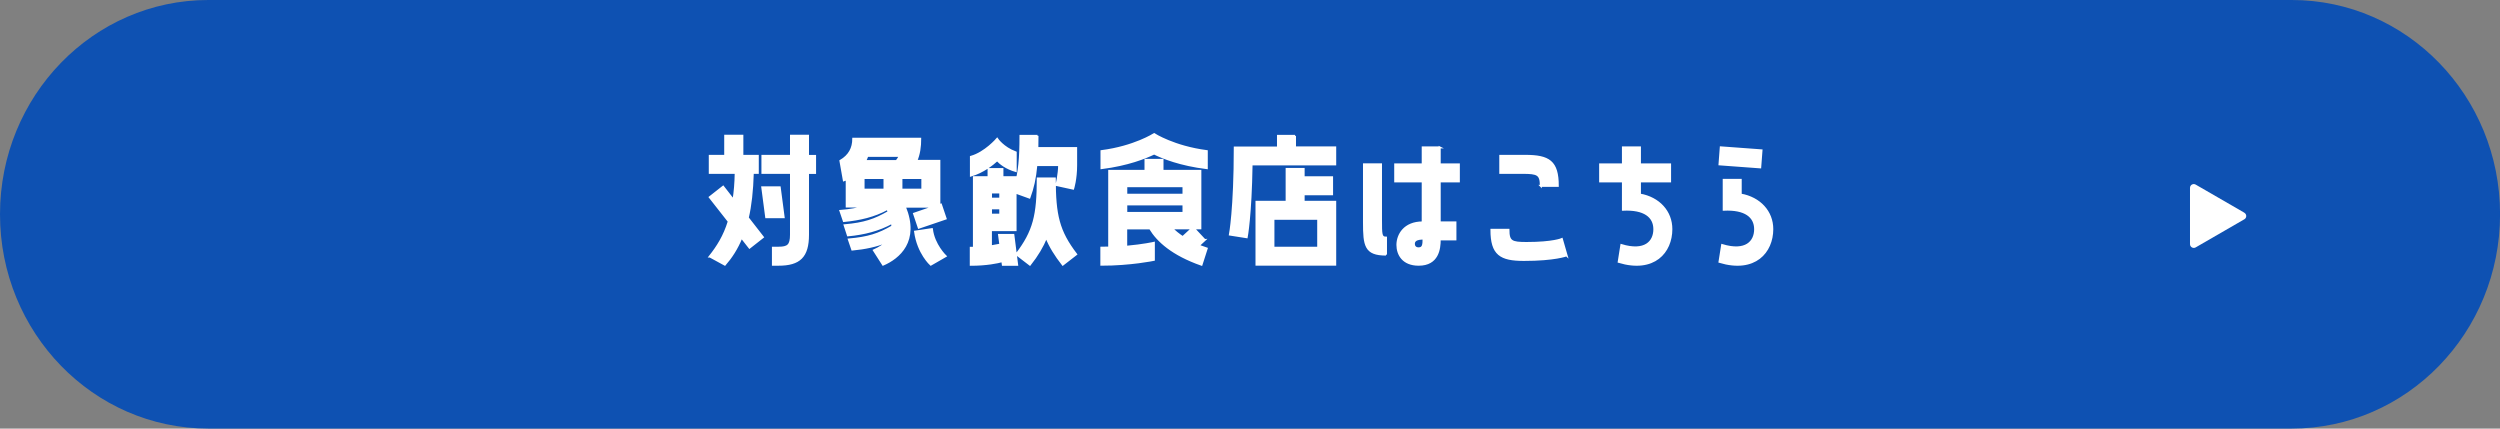 <svg data-name="レイヤー_2" xmlns="http://www.w3.org/2000/svg" viewBox="0 0 350 60"><rect x="0" y="0" width="350" height="60" fill="#808080" stroke="none"/><g data-name="レイヤー_1"><path d="M29.17 0C13.06 0 0 13.43 0 30s13.06 30 29.17 30h291.67c16.11 0 29.17-13.43 29.17-30S336.95 0 320.84 0H29.17z" fill="#0e51b2"/><path d="M99.37 35.91c1.1-1.39 2.02-2.84 2.66-4.91l-2.66-3.39 1.87-1.47 1.45 1.87c.18-1.12.29-2.38.31-3.81h-3.63v-2.38h2.16V19h2.4v2.82h2.16v2.38h-.7c-.07 2.53-.31 4.6-.7 6.29l2.11 2.71-1.87 1.47-1.12-1.43c-.64 1.58-1.45 2.79-2.33 3.81l-2.09-1.14zm10.34-5.5h-2.44l-.55-4.18h2.44l.55 4.18zm3.41-11.4v2.82h.99v2.38h-.99v8.65c0 3.08-1.19 4.2-4.14 4.2h-.77v-2.38h.77c1.34 0 1.76-.33 1.76-1.83V24.2h-4v-2.38h4V19h2.38zm18.39 9.7l.22-.07.66 1.96-3.76 1.28-.66-1.96 2.88-.99h-4.18c1.98 4.84-.84 7.17-3.04 8.12l-1.28-2c.73-.33 1.39-.73 1.85-1.23-1.5.62-3.1.95-4.88 1.12l-.48-1.41c2.68-.24 4.16-.7 6.09-1.83 0-.15-.02-.33-.04-.51-1.87 1.03-3.89 1.54-6.18 1.76l-.46-1.41c2.73-.24 4.2-.73 6.16-1.87-.04-.13-.11-.29-.18-.42-1.85 1.01-3.85 1.47-6.09 1.69l-.48-1.41c1.39-.11 2.46-.31 3.43-.62h-2.55V25.1c-.13.04-.26.11-.4.15l-.48-2.73c1.25-.73 1.8-1.78 1.8-3.1h9.37c0 1.12-.15 2.18-.55 3.1h3.23v6.16zm-7.68-2.16v-1.63h-2.93v1.63h2.93zm1.69-4c.18-.22.33-.46.46-.73h-4.55c-.09.24-.2.51-.31.73h4.4zm3.61 4v-1.63h-2.93v1.63h2.93zm1.34 5.53c.26 2.2 1.91 3.78 1.91 3.78l-2.07 1.19s-1.78-1.58-2.2-4.62l2.35-.35zm14.78-13.07c0 .62-.02 1.19-.02 1.72h5.43v2.38c0 1.98-.42 3.3-.42 3.3l-2.33-.51s.37-1.52.37-2.79h-3.19c-.18 1.94-.48 3.21-.97 4.55l-1.94-.7v5.26h-3.45v2.27c.55-.09.99-.18 1.32-.24l-.18-1.36h2l.53 4.18h-2l-.07-.51c-.66.18-2.22.51-4.42.51v-2.38h.44v-9.88h2.05v-1.14h1.94v1.14h1.85v1.01c.48-1.76.68-3.52.68-6.8h2.38zm-9.32 2.95c2.02-.57 3.67-2.51 3.67-2.51s.81 1.23 2.6 1.89v2.6c-1.36-.4-2.16-1.06-2.6-1.52-.64.59-1.96 1.65-3.67 2.16v-2.62zm4.11 5.85v-.86h-1.3v.86h1.3zm0 2.24v-.88h-1.3v.88h1.3zm7.63-5.06c0 5.15.53 7.39 2.99 10.61l-1.87 1.45c-1.03-1.32-1.78-2.53-2.31-3.83-.53 1.3-1.25 2.51-2.29 3.83l-1.89-1.45c2.46-3.21 2.99-5.46 2.99-10.61h2.38zm6.54-3.83c4.6-.59 7.37-2.38 7.37-2.38s2.75 1.78 7.37 2.38v2.38c-3.72-.46-6.16-1.45-7.37-2.05-1.23.59-3.67 1.58-7.37 2.05v-2.38zm14.45 12.44l-.86.79 1.14.4-.73 2.27c-4.07-1.43-6.14-3.32-7.2-5.08h-3.34v2.57c2.44-.22 3.87-.55 3.87-.55v2.38s-3.26.68-7.35.68v-2.38c.37 0 .75 0 1.1-.02V23.92h5.08v-1.54h2.38v1.54h5.3v8.05h-.92l1.52 1.63zm-10.98-7.53v1.19h8.01v-1.19h-8.01zm0 3.74h8.01v-1.19h-8.01v1.19zm9.24 2.16h-2.86c.42.42.92.84 1.52 1.23l1.34-1.23zm14.38-12.96v1.63h5.63v2.38h-11.71c-.11 7.2-.68 10.19-.68 10.19l-2.35-.37s.68-3.56.68-12.19h6.05v-1.63h2.38zm1.21 8.18v1.06h4.42v8.8h-11.02v-8.8h4.22v-4.6h2.38v1.17h3.98v2.38h-3.98zm2.04 3.44h-6.27v4.05h6.27v-4.05zm9.49 5.01c-2.9 0-3.08-1.25-3.08-4.53v-8.1h2.38v7.75c0 2.07 0 2.51.7 2.51v2.38zm7.52-15v2.38h2.68v2.38h-2.68v5.74h2.2v2.38h-2.2c0 1.3-.24 3.54-2.95 3.54-2.2 0-2.97-1.45-2.97-2.77 0-1.39.95-3.15 3.54-3.15V25.4h-3.85v-2.38h3.85v-2.38h2.38zM199.3 33.4c-.95 0-1.36.24-1.36.75 0 .29.18.62.66.62.66 0 .7-.53.7-1.36zm20.01 2.35s-1.61.64-5.96.64c-3.28 0-4.55-.77-4.55-4.22h2.38c0 1.67.46 1.85 2.53 1.85 3.74 0 4.95-.55 4.95-.55l.66 2.29zm-3.59-9.72c0-1.65-.46-1.83-2.53-1.83h-3.15v-2.38h3.5c3.3 0 4.55.77 4.55 4.2h-2.38zm13.87 1.21c2.68.48 4.4 2.4 4.4 4.84 0 3.19-2.4 6.07-7.37 4.58l.37-2.35c3.32 1.01 4.62-.46 4.62-2.22s-1.39-2.88-4.4-2.73V25.4h-3.19v-2.38h3.19v-2.38h2.38v2.38h4.22v2.38h-4.22v1.85zm17.02-6.19l-.18 2.38-5.7-.42.18-2.38 5.7.42zm-2.91 6.19c2.68.48 4.42 2.4 4.42 4.84 0 3.19-2.42 6.07-7.39 4.58l.37-2.35c3.32 1.01 4.62-.46 4.62-2.22s-1.39-2.88-4.4-2.73v-4.18h2.38v2.07z" fill="#fff" stroke="#fff" stroke-miterlimit="10" stroke-width=".28"/><path d="M314.21 29.78l-6.82-3.94c-.35-.2-.79.05-.79.46v7.88c0 .4.44.66.79.46l6.82-3.94c.35-.2.35-.71 0-.91z" fill="#fff"/></g></svg>